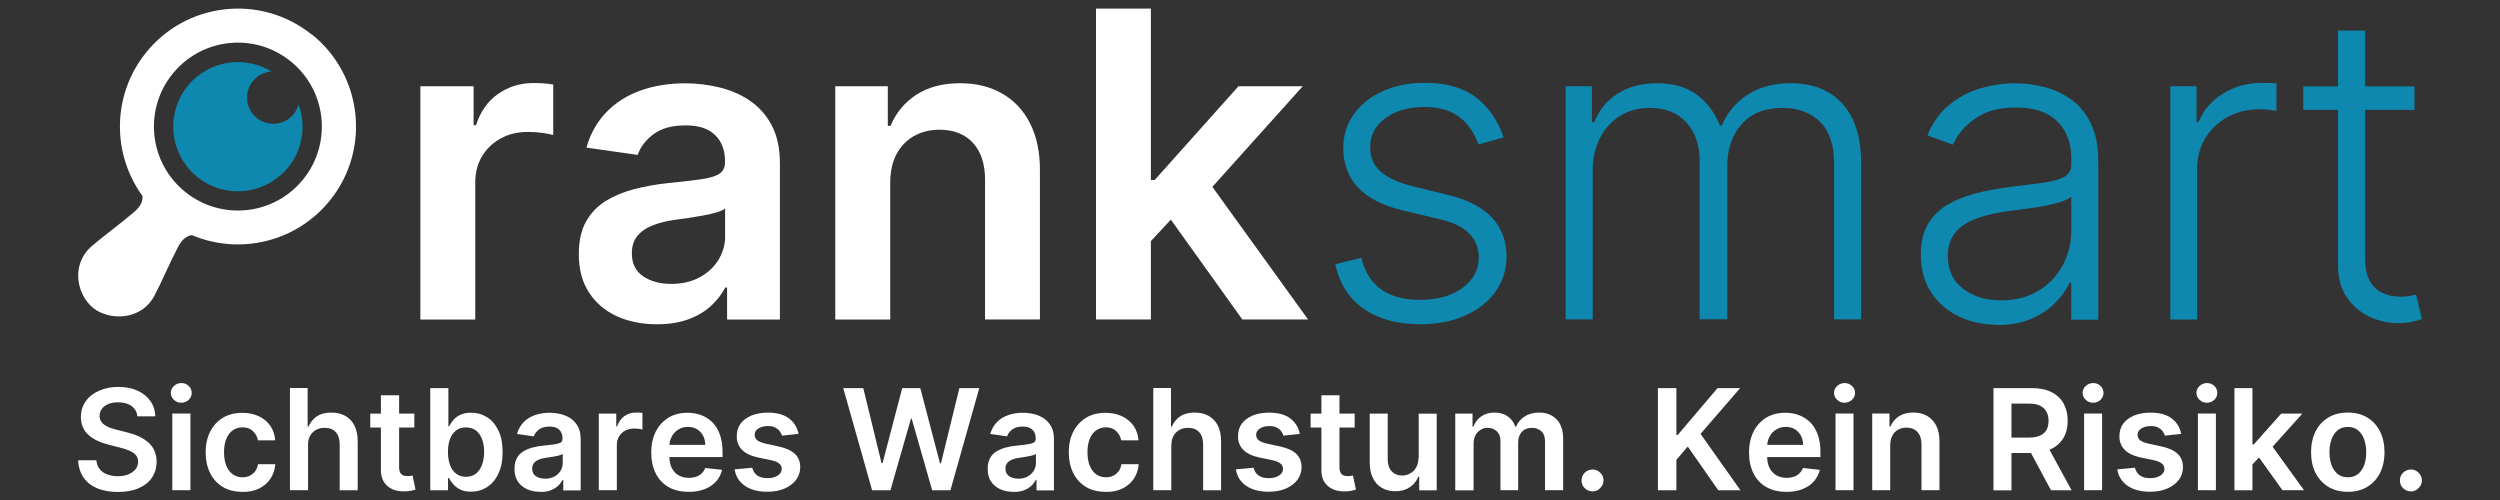 <?xml version="1.0" encoding="UTF-8"?>
<svg id="Layer_1" data-name="Layer 1" xmlns="http://www.w3.org/2000/svg" viewBox="0 0 351.71 70.41">
  <rect x="0" y="0" width="351.71" height="70.41" fill="#333333" stroke="none"/>
  <defs>
    <style>
      .cls-1 {
        fill: #0e88af;
      }

      .cls-1, .cls-2 {
        stroke-width: 0px;
      }

      .cls-2 {
        fill: #fff;
      }
    </style>
  </defs>
  <path class="cls-1" d="m37.56,17.31c-1.98-.48-3.18-2.48-2.7-4.45.4-1.6,1.77-2.7,3.34-2.8-.77-.47-1.63-.84-2.56-1.06-4.88-1.2-9.81,1.78-11,6.65-1.2,4.88,1.78,9.81,6.66,11s9.81-1.78,11-6.66c.45-1.83.31-3.67-.3-5.31-.51,1.94-2.49,3.11-4.44,2.63"/>
  <path class="cls-2" d="m144.92,17.38c.94,1.83,1.4,4.07,1.38,6.68v20.88h-7.72v-19.69c0-2.19-.57-3.9-1.7-5.15-1.14-1.23-2.7-1.85-4.7-1.85-1.35,0-2.55.29-3.6.89-1.04.59-1.86,1.44-2.46,2.55-.59,1.12-.88,2.46-.88,4.04v19.22h-7.73V12.14h7.39v5.57h.39c.75-1.83,1.96-3.29,3.62-4.38,1.66-1.08,3.71-1.62,6.16-1.62,2.27,0,4.24.48,5.93,1.46,1.69.96,3,2.37,3.92,4.2Z"/>
  <polygon class="cls-2" points="184.02 44.94 174.77 44.94 164.72 30.9 161.91 33.92 161.91 44.94 154.19 44.94 154.19 1.21 161.91 1.21 161.91 25.32 162.45 25.32 174.23 12.14 183.27 12.14 170.56 26.29 184.02 44.94"/>
  <path class="cls-2" d="m43.8,4.82C36.63-.89,26.19.3,20.48,7.48c-4.75,5.97-4.72,14.2-.44,20.08.07.64-.17,1.43-1.22,2.31-2.19,1.85-4.25,3.33-5.88,4.73-3.08,2.66-2.1,6.92.21,8.76,2.15,1.71,6.68,1.83,8.58-1.77,1-1.9,1.98-4.25,3.29-6.8.63-1.22,1.34-1.63,1.98-1.71,6.7,2.83,14.72,1.01,19.48-4.96,5.71-7.17,4.51-17.62-2.66-23.32Zm-1.09,20.34c-4.06,5.11-11.49,5.95-16.59,1.89-5.11-4.06-5.96-11.49-1.9-16.59,4.07-5.11,11.49-5.96,16.6-1.89,5.11,4.06,5.95,11.48,1.89,16.59Z"/>
  <path class="cls-2" d="m76.49,11.73c.54.04.98.09,1.34.16v7.11c-.33-.11-.85-.21-1.55-.31-.7-.09-1.38-.13-2.03-.13-1.41,0-2.68.3-3.79.91-1.12.61-2.01,1.45-2.64,2.51-.64,1.07-.96,2.3-.96,3.69v19.28h-7.72V12.14h7.49v5.47h.34c.6-1.89,1.63-3.36,3.09-4.39,1.47-1.03,3.13-1.54,5.01-1.54.42,0,.91.02,1.44.05Z"/>
  <path class="cls-2" d="m105.41,14.1c-1.29-.85-2.73-1.46-4.29-1.82-1.56-.38-3.14-.56-4.71-.56-2.29,0-4.39.34-6.29,1.01-1.89.67-3.49,1.69-4.8,3.04-1.31,1.34-2.25,3.01-2.82,5l7.21,1.02c.39-1.12,1.13-2.09,2.24-2.92,1.1-.83,2.6-1.23,4.49-1.23s3.17.43,4.12,1.32c.95.88,1.44,2.13,1.44,3.74v.13c0,.74-.28,1.28-.82,1.63-.55.35-1.43.61-2.62.77s-2.76.35-4.68.54c-1.59.17-3.13.45-4.62.83-1.49.38-2.82.93-4.01,1.65-1.18.73-2.11,1.7-2.8,2.91-.68,1.21-1.02,2.74-1.02,4.59,0,2.15.48,3.95,1.45,5.42.95,1.47,2.27,2.57,3.92,3.33,1.66.74,3.53,1.12,5.6,1.12,1.72,0,3.2-.24,4.47-.71,1.28-.48,2.33-1.11,3.18-1.9s1.51-1.64,1.98-2.56h.26v4.5h7.43v-21.94c0-2.18-.4-4-1.19-5.45-.79-1.46-1.83-2.6-3.13-3.45Zm-3.39,19.08c0,1.21-.31,2.32-.93,3.36-.63,1.02-1.5,1.84-2.64,2.46-1.14.63-2.49.94-4.03.94s-2.94-.37-3.97-1.09c-1.04-.72-1.56-1.8-1.56-3.23,0-.99.26-1.8.79-2.44s1.24-1.13,2.16-1.48c.91-.36,1.94-.62,3.09-.77.51-.07,1.12-.15,1.81-.25.69-.11,1.4-.22,2.11-.35.71-.13,1.36-.28,1.94-.44.57-.17.98-.36,1.22-.56,0,0,0,3.87,0,3.87Z"/>
  <path class="cls-1" d="m211.48,19.34l-3.48.98c-.35-.98-.83-1.87-1.46-2.67s-1.44-1.43-2.45-1.9c-1-.47-2.25-.7-3.73-.7-2.22,0-4.04.53-5.47,1.58-1.43,1.05-2.13,2.41-2.13,4.08,0,1.41.48,2.56,1.47,3.42.97.88,2.48,1.57,4.51,2.08l4.96,1.21c2.75.67,4.81,1.73,6.18,3.18s2.06,3.28,2.06,5.47c0,1.85-.51,3.49-1.53,4.94-1.02,1.44-2.45,2.56-4.28,3.38-1.83.82-3.94,1.22-6.35,1.22-3.2,0-5.84-.72-7.93-2.17-2.07-1.45-3.41-3.53-3.99-6.27l3.65-.9c.47,1.95,1.39,3.42,2.77,4.43,1.38.99,3.18,1.49,5.44,1.49,2.52,0,4.53-.57,6.05-1.7s2.27-2.56,2.27-4.26c0-1.32-.44-2.44-1.32-3.35-.88-.91-2.22-1.57-4.01-2l-5.36-1.28c-2.84-.68-4.96-1.76-6.32-3.25-1.37-1.48-2.05-3.32-2.05-5.51,0-1.81.49-3.4,1.48-4.77.98-1.38,2.33-2.45,4.06-3.24,1.73-.78,3.68-1.18,5.89-1.18,3.01,0,5.41.67,7.21,2.04,1.8,1.36,3.09,3.23,3.9,5.6"/>
  <path class="cls-1" d="m220.27,44.94V12.14h3.69v5.04h.34c.66-1.7,1.75-3.03,3.28-4s3.37-1.47,5.52-1.47c2.27,0,4.13.53,5.58,1.59,1.46,1.06,2.55,2.52,3.28,4.37h.28c.74-1.82,1.95-3.27,3.63-4.35,1.67-1.07,3.7-1.61,6.09-1.61,3.05,0,5.45.95,7.22,2.87,1.76,1.92,2.65,4.71,2.65,8.38v21.97h-3.8v-21.97c0-2.59-.67-4.53-1.99-5.83-1.32-1.29-3.07-1.95-5.24-1.95-2.51,0-4.44.77-5.78,2.3-1.35,1.53-2.02,3.49-2.02,5.85v21.59h-3.89v-22.31c0-2.22-.62-4.01-1.86-5.38-1.23-1.37-2.98-2.05-5.23-2.05-1.51,0-2.86.37-4.07,1.11s-2.15,1.76-2.84,3.09c-.69,1.32-1.04,2.82-1.04,4.54v21.01h-3.81Z"/>
  <path class="cls-1" d="m281.02,45.69c-1.98,0-3.79-.39-5.43-1.17-1.64-.77-2.94-1.9-3.9-3.37s-1.46-3.26-1.46-5.37c0-1.62.31-2.99.92-4.1.61-1.11,1.48-2.02,2.6-2.73,1.13-.71,2.46-1.27,3.99-1.69,1.54-.41,3.23-.73,5.08-.96,1.83-.23,3.39-.42,4.67-.6s2.25-.44,2.91-.81c.67-.37,1-.96,1-1.79v-.77c0-2.24-.67-4-2-5.28-1.33-1.29-3.24-1.93-5.74-1.93s-4.29.52-5.78,1.56c-1.48,1.04-2.53,2.27-3.12,3.67l-3.61-1.3c.74-1.79,1.76-3.23,3.08-4.3,1.31-1.08,2.78-1.85,4.4-2.32s3.27-.71,4.93-.71c1.25,0,2.55.16,3.91.49s2.62.9,3.79,1.7c1.17.81,2.11,1.92,2.84,3.36.72,1.43,1.09,3.24,1.09,5.44v22.27h-3.8v-5.19h-.23c-.45.97-1.13,1.91-2.02,2.82-.9.91-2.02,1.66-3.37,2.24-1.35.59-2.94.88-4.76.88m.51-3.48c2.02,0,3.77-.44,5.25-1.34s2.62-2.09,3.42-3.58c.8-1.48,1.21-3.13,1.21-4.93v-4.74c-.29.27-.76.51-1.42.72-.67.21-1.43.4-2.29.57s-1.72.3-2.57.41-1.62.21-2.3.3c-1.85.23-3.43.59-4.74,1.07-1.31.48-2.31,1.15-3.01,2-.69.85-1.04,1.93-1.04,3.26,0,2,.71,3.54,2.13,4.63,1.43,1.09,3.21,1.63,5.36,1.63"/>
  <path class="cls-1" d="m305.33,44.94V12.14h3.69v5.04h.28c.66-1.65,1.79-2.99,3.42-4,1.63-1.02,3.48-1.52,5.54-1.52.31,0,.67,0,1.04.02.39,0,.7.03.96.04v3.87c-.17-.03-.47-.07-.9-.13s-.89-.09-1.39-.09c-1.71,0-3.23.36-4.56,1.08-1.33.72-2.38,1.72-3.15,2.98-.77,1.27-1.16,2.71-1.16,4.34v21.18h-3.8,0Z"/>
  <path class="cls-1" d="m339.68,15.46h-15.65v-3.31h15.65v3.31Zm-10.76-11.16h3.82v32.1c0,1.37.23,2.44.7,3.21.47.78,1.08,1.32,1.84,1.65.75.32,1.56.48,2.41.48.5,0,.93-.03,1.28-.1s.67-.13.94-.2l.81,3.44c-.38.14-.83.27-1.37.4-.54.12-1.21.18-2.01.18-1.4,0-2.74-.31-4.02-.92-1.29-.61-2.34-1.52-3.17-2.74-.83-1.21-1.23-2.71-1.23-4.5V4.28h0Z"/>
  <g>
    <path class="cls-2" d="m19.32,58.55c-.07-.62-.34-1.08-.82-1.44-.48-.34-1.11-.51-1.89-.51-.54,0-1.01.09-1.39.25-.38.16-.69.38-.89.67-.21.28-.31.6-.32.97,0,.31.07.56.21.78.13.22.32.41.56.56.23.15.5.28.79.38s.59.19.88.26l1.35.34c.54.13,1.07.29,1.57.51.5.22.95.48,1.36.81.4.32.72.72.95,1.19.23.47.35,1.01.35,1.63,0,.85-.22,1.58-.64,2.23-.42.63-1.05,1.14-1.86,1.49-.81.37-1.79.54-2.94.54s-2.09-.18-2.92-.51c-.82-.35-1.46-.85-1.92-1.52-.45-.66-.72-1.48-.75-2.43h2.56c.04.5.19.92.47,1.25.26.34.63.59,1.07.75s.92.25,1.46.25,1.07-.09,1.49-.26c.42-.18.76-.41,1.01-.72s.37-.66.37-1.08c0-.38-.12-.69-.32-.92s-.51-.45-.91-.62c-.38-.16-.84-.31-1.35-.44l-1.64-.42c-1.19-.31-2.12-.76-2.8-1.39s-1.03-1.45-1.03-2.48c0-.85.23-1.58.69-2.23s1.08-1.13,1.89-1.48c.79-.35,1.7-.53,2.7-.53s1.92.18,2.68.53c.78.35,1.38.84,1.82,1.46s.67,1.35.67,2.15h-2.51Z"/>
    <path class="cls-2" d="m25.51,56.66c-.4,0-.75-.13-1.04-.41-.29-.28-.44-.6-.44-.98s.15-.7.44-.97.63-.41,1.04-.41.75.13,1.04.41c.29.26.42.6.42.98s-.15.7-.42.97c-.29.26-.63.41-1.04.41m-1.27,1.52h2.55v10.78h-2.55v-10.78Z"/>
    <path class="cls-2" d="m34.09,69.19c-1.08,0-2.01-.23-2.77-.7-.78-.47-1.36-1.13-1.77-1.96-.41-.84-.62-1.8-.62-2.89s.21-2.07.63-2.9,1.01-1.49,1.79-1.96c.76-.47,1.68-.7,2.74-.7.88,0,1.66.16,2.33.48.67.32,1.22.78,1.61,1.35.4.59.63,1.26.69,2.04h-2.43c-.1-.51-.34-.95-.7-1.3-.37-.35-.86-.53-1.46-.53-.53,0-.98.15-1.38.42-.4.28-.7.67-.91,1.2-.22.53-.32,1.14-.32,1.88s.1,1.36.32,1.89.51.94.91,1.22c.4.28.85.42,1.38.42.37,0,.7-.07,1.01-.22.29-.15.54-.35.75-.62.21-.28.34-.6.41-1h2.43c-.06.76-.29,1.44-.67,2.02-.38.59-.92,1.04-1.58,1.38-.67.34-1.45.5-2.36.5"/>
    <path class="cls-2" d="m43.34,62.65v6.31h-2.55v-14.37h2.49v5.42h.13c.25-.6.64-1.08,1.17-1.44.53-.35,1.2-.53,2.04-.53.75,0,1.41.16,1.96.47.56.31,1,.78,1.29,1.38.31.6.45,1.35.45,2.21v6.87h-2.53v-6.48c0-.73-.19-1.29-.56-1.7s-.89-.6-1.57-.6c-.45,0-.85.1-1.2.29s-.63.47-.84.84c-.21.37-.29.81-.29,1.32"/>
    <path class="cls-2" d="m58.29,60.15h-6.2v-1.96h6.2v1.96Zm-4.67-4.54h2.53v10.12c0,.34.06.6.16.78.1.18.25.31.41.37.18.06.37.1.57.1.16,0,.31,0,.44-.03.13-.01.23-.04.31-.06l.42,1.99c-.13.04-.34.1-.59.15-.25.06-.56.09-.91.1-.63.01-1.22-.07-1.71-.29-.51-.21-.91-.54-1.22-1-.29-.45-.44-1.01-.44-1.68v-10.55h.01Z"/>
    <path class="cls-2" d="m60.53,68.97v-14.37h2.55v5.38h.1c.13-.26.32-.54.56-.84s.56-.56.97-.76.92-.32,1.55-.32c.84,0,1.58.21,2.26.63.67.42,1.2,1.05,1.6,1.88.4.82.59,1.83.59,3.03s-.19,2.2-.59,3.02c-.38.84-.92,1.46-1.58,1.89-.67.44-1.42.66-2.27.66-.62,0-1.13-.1-1.54-.31s-.73-.45-.98-.75c-.25-.29-.44-.57-.57-.84h-.15v1.7h-2.51.01Zm2.49-5.39c0,.7.1,1.3.29,1.83.19.53.48.94.86,1.23s.84.44,1.38.44,1.03-.15,1.41-.45c.38-.31.66-.72.86-1.25.19-.53.29-1.13.29-1.8s-.1-1.26-.29-1.79c-.19-.51-.48-.92-.85-1.22-.38-.29-.85-.44-1.42-.44s-1.01.15-1.38.42c-.38.28-.66.69-.86,1.2-.19.51-.29,1.11-.29,1.82"/>
    <path class="cls-2" d="m75.99,69.19c-.69,0-1.3-.12-1.85-.37s-.98-.62-1.29-1.08c-.31-.48-.47-1.08-.47-1.79,0-.6.12-1.11.34-1.51s.53-.72.92-.95c.4-.23.84-.42,1.32-.54.48-.13,1-.22,1.52-.26.63-.06,1.14-.13,1.54-.18.4-.06.67-.15.86-.25.18-.12.26-.29.26-.54v-.04c0-.53-.16-.94-.47-1.23-.32-.29-.76-.44-1.36-.44s-1.11.13-1.48.41-.6.59-.73.97l-2.37-.34c.19-.66.5-1.2.92-1.64.42-.44.95-.78,1.58-1,.63-.22,1.32-.34,2.07-.34.51,0,1.04.06,1.55.18.51.12.98.32,1.41.6.42.28.76.66,1.03,1.13s.4,1.07.4,1.79v7.22h-2.45v-1.48h-.09c-.16.29-.37.59-.64.84-.28.26-.63.47-1.04.63-.42.16-.91.23-1.46.23m.66-1.86c.51,0,.95-.1,1.33-.31.38-.21.66-.47.86-.81s.31-.7.31-1.1v-1.27c-.07.06-.22.13-.4.18-.19.06-.4.1-.63.15-.23.04-.47.07-.7.12-.23.03-.42.06-.6.09-.38.04-.72.13-1.01.25-.31.12-.54.28-.7.48-.18.21-.26.48-.26.81,0,.47.18.82.51,1.05.34.23.78.35,1.3.35"/>
    <path class="cls-2" d="m84.24,68.97v-10.78h2.46v1.8h.12c.21-.63.54-1.1,1.01-1.44.48-.34,1.03-.51,1.64-.51.15,0,.29,0,.47.01.18,0,.32.03.44.04v2.34c-.1-.04-.28-.07-.51-.1s-.45-.04-.67-.04c-.47,0-.88.1-1.25.29-.37.21-.66.47-.86.82s-.31.76-.31,1.22v6.34h-2.53,0Z"/>
    <path class="cls-2" d="m96.85,69.19c-1.08,0-2.01-.22-2.8-.67-.78-.45-1.39-1.1-1.8-1.92-.42-.84-.63-1.82-.63-2.94s.21-2.08.63-2.93c.42-.84,1.03-1.49,1.77-1.96.76-.47,1.66-.7,2.7-.7.66,0,1.29.1,1.89.32.59.22,1.11.54,1.57.98.45.44.82,1.01,1.07,1.7.26.69.4,1.51.4,2.45v.78h-8.83v-1.71h6.4c0-.48-.12-.92-.31-1.3-.21-.38-.5-.69-.86-.91-.37-.22-.79-.32-1.27-.32-.53,0-.98.12-1.36.38-.4.25-.7.57-.91.98-.22.41-.34.85-.34,1.33v1.49c0,.63.12,1.16.34,1.61.23.45.56.79.97,1.03.41.23.89.35,1.45.35.37,0,.7-.06,1.01-.16.29-.1.56-.26.78-.47s.38-.47.5-.76l2.37.26c-.15.63-.44,1.17-.85,1.64-.42.47-.95.82-1.61,1.08-.64.25-1.39.38-2.23.38"/>
    <path class="cls-2" d="m112.32,61.04l-2.31.25c-.06-.23-.18-.45-.34-.66s-.38-.37-.64-.5c-.26-.13-.6-.19-1-.19-.53,0-.97.12-1.33.34-.37.23-.54.53-.53.89,0,.31.12.57.35.76s.63.35,1.17.48l1.85.4c1.03.22,1.77.57,2.29,1.04.5.47.75,1.1.75,1.88,0,.67-.21,1.27-.59,1.79-.4.51-.94.92-1.63,1.22-.69.29-1.49.44-2.39.44-1.32,0-2.39-.28-3.18-.84-.81-.56-1.29-1.33-1.44-2.31l2.48-.23c.12.48.35.85.72,1.1s.84.37,1.42.37,1.08-.13,1.45-.37c.37-.25.56-.56.56-.92,0-.31-.12-.56-.35-.76s-.6-.35-1.1-.47l-1.85-.38c-1.04-.22-1.8-.59-2.3-1.1-.5-.51-.75-1.16-.73-1.95,0-.66.18-1.25.54-1.73s.88-.86,1.54-1.14c.66-.26,1.42-.4,2.27-.4,1.26,0,2.26.26,2.99.81s1.17,1.26,1.35,2.18"/>
    <polygon class="cls-2" points="122.69 68.97 118.63 54.6 121.45 54.6 124.02 65.16 124.16 65.16 126.93 54.6 129.47 54.6 132.24 65.17 132.38 65.17 134.97 54.6 137.77 54.6 133.71 68.97 131.14 68.97 128.26 58.89 128.16 58.89 125.27 68.97 122.69 68.97"/>
    <path class="cls-2" d="m142.56,69.19c-.69,0-1.3-.12-1.85-.37s-.98-.62-1.29-1.08c-.32-.48-.47-1.08-.47-1.79,0-.6.12-1.11.34-1.51s.53-.72.92-.95c.4-.23.84-.42,1.32-.54.48-.13,1-.22,1.52-.26.63-.06,1.14-.13,1.54-.18.4-.06.67-.15.86-.25.18-.12.26-.29.26-.54v-.04c0-.53-.16-.94-.47-1.23s-.76-.44-1.35-.44c-.62,0-1.11.13-1.48.41s-.62.59-.73.97l-2.37-.34c.19-.66.5-1.2.92-1.64s.95-.78,1.58-1c.63-.22,1.32-.34,2.07-.34.53,0,1.04.06,1.55.18.51.12.98.32,1.41.6.42.28.76.66,1.03,1.13s.4,1.07.4,1.79v7.22h-2.45v-1.48h-.09c-.16.29-.37.59-.64.84-.28.26-.63.47-1.04.63-.42.16-.91.23-1.46.23m.66-1.86c.51,0,.95-.1,1.32-.31.38-.21.66-.47.86-.81s.31-.7.31-1.1v-1.27c-.07.06-.21.13-.4.18-.19.06-.4.1-.63.15-.23.04-.47.07-.69.12-.23.03-.42.06-.6.09-.38.04-.72.13-1.01.25s-.54.28-.7.48c-.18.21-.26.48-.26.81,0,.47.18.82.51,1.05.34.23.78.35,1.3.35"/>
    <path class="cls-2" d="m155.52,69.19c-1.07,0-2.01-.23-2.77-.7s-1.36-1.13-1.77-1.96c-.41-.84-.62-1.8-.62-2.89s.21-2.07.63-2.9,1.03-1.49,1.79-1.96,1.68-.7,2.74-.7c.88,0,1.66.16,2.33.48.67.32,1.22.78,1.63,1.35.4.59.63,1.26.69,2.04h-2.43c-.1-.51-.34-.95-.7-1.3-.37-.35-.86-.53-1.46-.53-.53,0-.98.15-1.36.42-.4.28-.7.67-.91,1.2-.22.53-.32,1.14-.32,1.88s.1,1.36.32,1.89.51.94.91,1.22c.4.28.85.42,1.38.42.38,0,.7-.07,1.01-.22.29-.15.54-.35.75-.62.21-.28.34-.6.41-1h2.43c-.06.76-.29,1.44-.67,2.02-.4.59-.92,1.04-1.58,1.38-.67.34-1.45.5-2.36.5"/>
    <path class="cls-2" d="m164.78,62.65v6.31h-2.53v-14.37h2.49v5.42h.13c.25-.6.64-1.08,1.17-1.44.53-.35,1.22-.53,2.04-.53.75,0,1.41.16,1.96.47.56.31,1,.78,1.3,1.38s.45,1.35.45,2.21v6.87h-2.53v-6.48c0-.73-.19-1.29-.56-1.7s-.89-.6-1.57-.6c-.45,0-.85.1-1.2.29s-.63.47-.84.84c-.21.37-.29.81-.29,1.32"/>
    <path class="cls-2" d="m182.87,61.04l-2.31.25c-.06-.23-.18-.45-.34-.66s-.38-.37-.64-.5c-.26-.13-.6-.19-1-.19-.53,0-.97.12-1.33.34-.35.23-.54.53-.53.89,0,.31.12.57.35.76s.63.35,1.17.48l1.85.4c1.03.22,1.77.57,2.27,1.04.5.47.75,1.1.75,1.88,0,.67-.21,1.27-.59,1.79-.4.51-.94.92-1.63,1.22-.69.29-1.49.44-2.39.44-1.32,0-2.39-.28-3.19-.84-.81-.56-1.29-1.33-1.44-2.31l2.48-.23c.12.48.35.85.72,1.1s.84.37,1.42.37,1.08-.13,1.45-.37c.37-.25.56-.56.56-.92,0-.31-.12-.56-.35-.76s-.6-.35-1.1-.47l-1.85-.38c-1.04-.22-1.8-.59-2.3-1.1-.5-.51-.75-1.16-.73-1.95,0-.66.18-1.25.54-1.73s.88-.86,1.54-1.14c.66-.26,1.42-.4,2.27-.4,1.26,0,2.26.26,2.99.81s1.17,1.26,1.35,2.18"/>
    <path class="cls-2" d="m190.58,60.15h-6.2v-1.96h6.2v1.96Zm-4.67-4.54h2.53v10.12c0,.34.06.6.16.78.1.18.25.31.42.37s.37.1.57.1c.16,0,.31,0,.44-.03.13-.01.23-.04.31-.06l.42,1.99c-.13.04-.32.1-.57.15-.25.06-.56.09-.92.1-.63.01-1.22-.07-1.71-.29-.51-.21-.91-.54-1.22-1-.29-.45-.44-1.01-.44-1.68v-10.55h0Z"/>
    <path class="cls-2" d="m199.59,64.44v-6.24h2.53v10.78h-2.46v-1.92h-.12c-.25.6-.64,1.1-1.2,1.48s-1.23.57-2.05.57c-.7,0-1.33-.16-1.88-.47s-.97-.78-1.26-1.38c-.31-.6-.45-1.33-.45-2.2v-6.87h2.53v6.48c0,.69.19,1.23.56,1.63.38.4.86.6,1.48.6.37,0,.73-.09,1.08-.28.35-.18.64-.45.86-.82s.34-.82.34-1.36"/>
    <path class="cls-2" d="m204.73,68.97v-10.78h2.43v1.83h.13c.22-.62.6-1.1,1.11-1.45s1.14-.53,1.86-.53,1.35.18,1.85.53.85.84,1.07,1.45h.12c.23-.6.64-1.08,1.22-1.44.57-.37,1.25-.54,2.02-.54,1,0,1.8.31,2.43.94s.94,1.54.94,2.74v7.24h-2.55v-6.84c0-.67-.18-1.16-.53-1.46s-.79-.47-1.3-.47c-.62,0-1.08.19-1.44.57-.34.38-.51.88-.51,1.48v6.72h-2.49v-6.94c0-.56-.16-1-.5-1.33s-.78-.5-1.3-.5c-.37,0-.7.09-1,.28-.31.19-.54.44-.72.78s-.26.72-.26,1.17v6.56h-2.58Z"/>
    <path class="cls-2" d="m224.05,69.13c-.42,0-.79-.15-1.1-.45-.31-.29-.45-.66-.45-1.1s.15-.78.45-1.08c.31-.29.67-.45,1.1-.45s.78.15,1.07.45c.31.29.47.66.47,1.08,0,.29-.07.54-.22.78-.15.23-.34.42-.56.56-.23.15-.48.21-.76.21"/>
    <polygon class="cls-2" points="233.24 68.97 233.24 54.6 235.84 54.6 235.84 61.2 236.02 61.2 241.63 54.6 244.81 54.6 239.24 61.04 244.85 68.97 241.73 68.97 237.44 62.82 235.84 64.69 235.84 68.97 233.24 68.97"/>
    <path class="cls-2" d="m251.29,69.19c-1.08,0-2.01-.22-2.8-.67-.78-.45-1.39-1.1-1.8-1.92-.42-.84-.63-1.82-.63-2.94s.21-2.08.63-2.93c.42-.84,1.01-1.49,1.77-1.96s1.66-.7,2.7-.7c.66,0,1.29.1,1.89.32.59.22,1.11.54,1.58.98.45.44.81,1.01,1.07,1.7.26.69.4,1.51.4,2.45v.78h-8.83v-1.71h6.4c0-.48-.12-.92-.31-1.3-.21-.38-.5-.69-.86-.91-.37-.22-.79-.32-1.27-.32-.53,0-.98.12-1.36.38-.4.25-.7.57-.92.98s-.32.85-.34,1.33v1.49c0,.63.12,1.16.34,1.61.23.45.56.79.97,1.03.41.23.89.35,1.45.35.37,0,.7-.06,1-.16.29-.1.56-.26.78-.47s.38-.47.5-.76l2.37.26c-.15.63-.44,1.17-.85,1.64-.42.47-.95.82-1.61,1.08-.64.25-1.39.38-2.23.38"/>
    <path class="cls-2" d="m259.5,56.66c-.41,0-.75-.13-1.04-.41-.29-.28-.44-.6-.44-.98s.15-.7.44-.97c.29-.26.63-.41,1.04-.41s.75.13,1.04.41c.29.26.44.6.44.98s-.15.7-.44.97c-.29.26-.63.41-1.04.41m-1.27,1.52h2.53v10.78h-2.53v-10.78Z"/>
    <path class="cls-2" d="m265.92,62.65v6.31h-2.53v-10.78h2.43v1.83h.13c.25-.6.64-1.08,1.19-1.44.54-.35,1.22-.54,2.02-.54.75,0,1.39.16,1.95.48.56.32.98.78,1.29,1.38s.45,1.33.45,2.2v6.87h-2.53v-6.48c0-.72-.19-1.29-.56-1.7s-.88-.62-1.54-.62c-.44,0-.84.1-1.19.29s-.62.47-.81.84c-.19.37-.29.81-.29,1.32"/>
    <path class="cls-2" d="m280.45,68.97v-14.37h5.39c1.1,0,2.04.19,2.78.57.75.38,1.32.92,1.7,1.61.38.69.57,1.49.57,2.42s-.19,1.73-.59,2.4-.97,1.2-1.73,1.57-1.68.56-2.8.56h-3.84v-2.17h3.49c.64,0,1.17-.09,1.58-.28.41-.18.72-.44.91-.79s.29-.78.29-1.29-.1-.95-.31-1.3c-.21-.37-.51-.64-.92-.84s-.95-.28-1.6-.28h-2.39v12.2h-2.61.06Zm7.43-6.52l3.56,6.52h-2.9l-3.5-6.52h2.84Z"/>
    <path class="cls-2" d="m294.47,56.66c-.41,0-.75-.13-1.04-.41-.29-.28-.44-.6-.44-.98s.15-.7.44-.97c.29-.26.63-.41,1.04-.41s.75.13,1.04.41c.29.26.42.6.42.98s-.15.7-.42.97c-.29.26-.63.41-1.04.41m-1.27,1.52h2.53v10.78h-2.53v-10.78Z"/>
    <path class="cls-2" d="m306.87,61.04l-2.31.25c-.06-.23-.18-.45-.34-.66-.16-.21-.38-.37-.64-.5s-.6-.19-1-.19c-.53,0-.97.12-1.33.34-.35.23-.54.53-.53.89,0,.31.12.57.35.76s.63.35,1.17.48l1.85.4c1.03.22,1.77.57,2.27,1.04.5.47.75,1.1.75,1.88,0,.67-.21,1.27-.59,1.79-.4.51-.94.92-1.63,1.22-.69.29-1.49.44-2.39.44-1.32,0-2.39-.28-3.19-.84s-1.29-1.33-1.44-2.31l2.48-.23c.12.48.35.85.72,1.1s.84.37,1.42.37,1.08-.13,1.45-.37c.37-.25.56-.56.56-.92,0-.31-.12-.56-.35-.76s-.6-.35-1.1-.47l-1.85-.38c-1.04-.22-1.8-.59-2.3-1.1s-.75-1.16-.73-1.95c0-.66.18-1.25.54-1.73s.88-.86,1.54-1.14c.66-.26,1.42-.4,2.27-.4,1.26,0,2.26.26,2.99.81s1.17,1.26,1.35,2.18"/>
    <path class="cls-2" d="m310.48,56.66c-.41,0-.75-.13-1.04-.41-.29-.28-.44-.6-.44-.98s.15-.7.44-.97c.29-.26.63-.41,1.04-.41s.75.13,1.04.41c.29.26.42.6.42.98s-.15.7-.42.97c-.29.26-.63.41-1.04.41m-1.27,1.52h2.53v10.78h-2.53v-10.78Z"/>
    <path class="cls-2" d="m314.35,54.6h2.53v14.37h-2.53v-14.37Zm2.31,10.99v-3.06h.4l3.87-4.34h2.97l-4.76,5.3h-.53l-1.95,2.09h0Zm4.45,3.38l-3.52-4.91,1.71-1.79,4.83,6.69h-3.03Z"/>
    <path class="cls-2" d="m330.3,69.19c-1.05,0-1.96-.23-2.74-.7s-1.36-1.11-1.8-1.95c-.42-.84-.63-1.8-.63-2.92s.21-2.09.63-2.93c.42-.84,1.03-1.49,1.8-1.95.78-.47,1.68-.7,2.74-.7s1.96.23,2.74.7,1.36,1.11,1.79,1.95c.42.84.63,1.82.63,2.93s-.22,2.09-.63,2.92c-.42.84-1.03,1.48-1.79,1.95-.78.47-1.68.7-2.74.7m.01-2.04c.57,0,1.05-.16,1.44-.47.38-.32.67-.75.86-1.27s.28-1.13.28-1.79-.1-1.26-.28-1.79c-.19-.54-.48-.97-.86-1.29s-.86-.48-1.44-.48-1.07.16-1.45.48c-.38.32-.67.75-.86,1.29-.19.53-.28,1.13-.28,1.79s.09,1.25.28,1.79c.19.53.48.95.86,1.27s.88.47,1.45.47"/>
    <path class="cls-2" d="m339.18,69.13c-.42,0-.79-.15-1.1-.45-.31-.29-.45-.66-.45-1.1s.15-.78.45-1.08c.31-.29.67-.45,1.1-.45s.78.15,1.07.45c.31.29.47.66.47,1.08,0,.29-.07.54-.22.78-.15.23-.34.42-.56.56-.23.15-.48.21-.76.21"/>
  </g>
</svg>